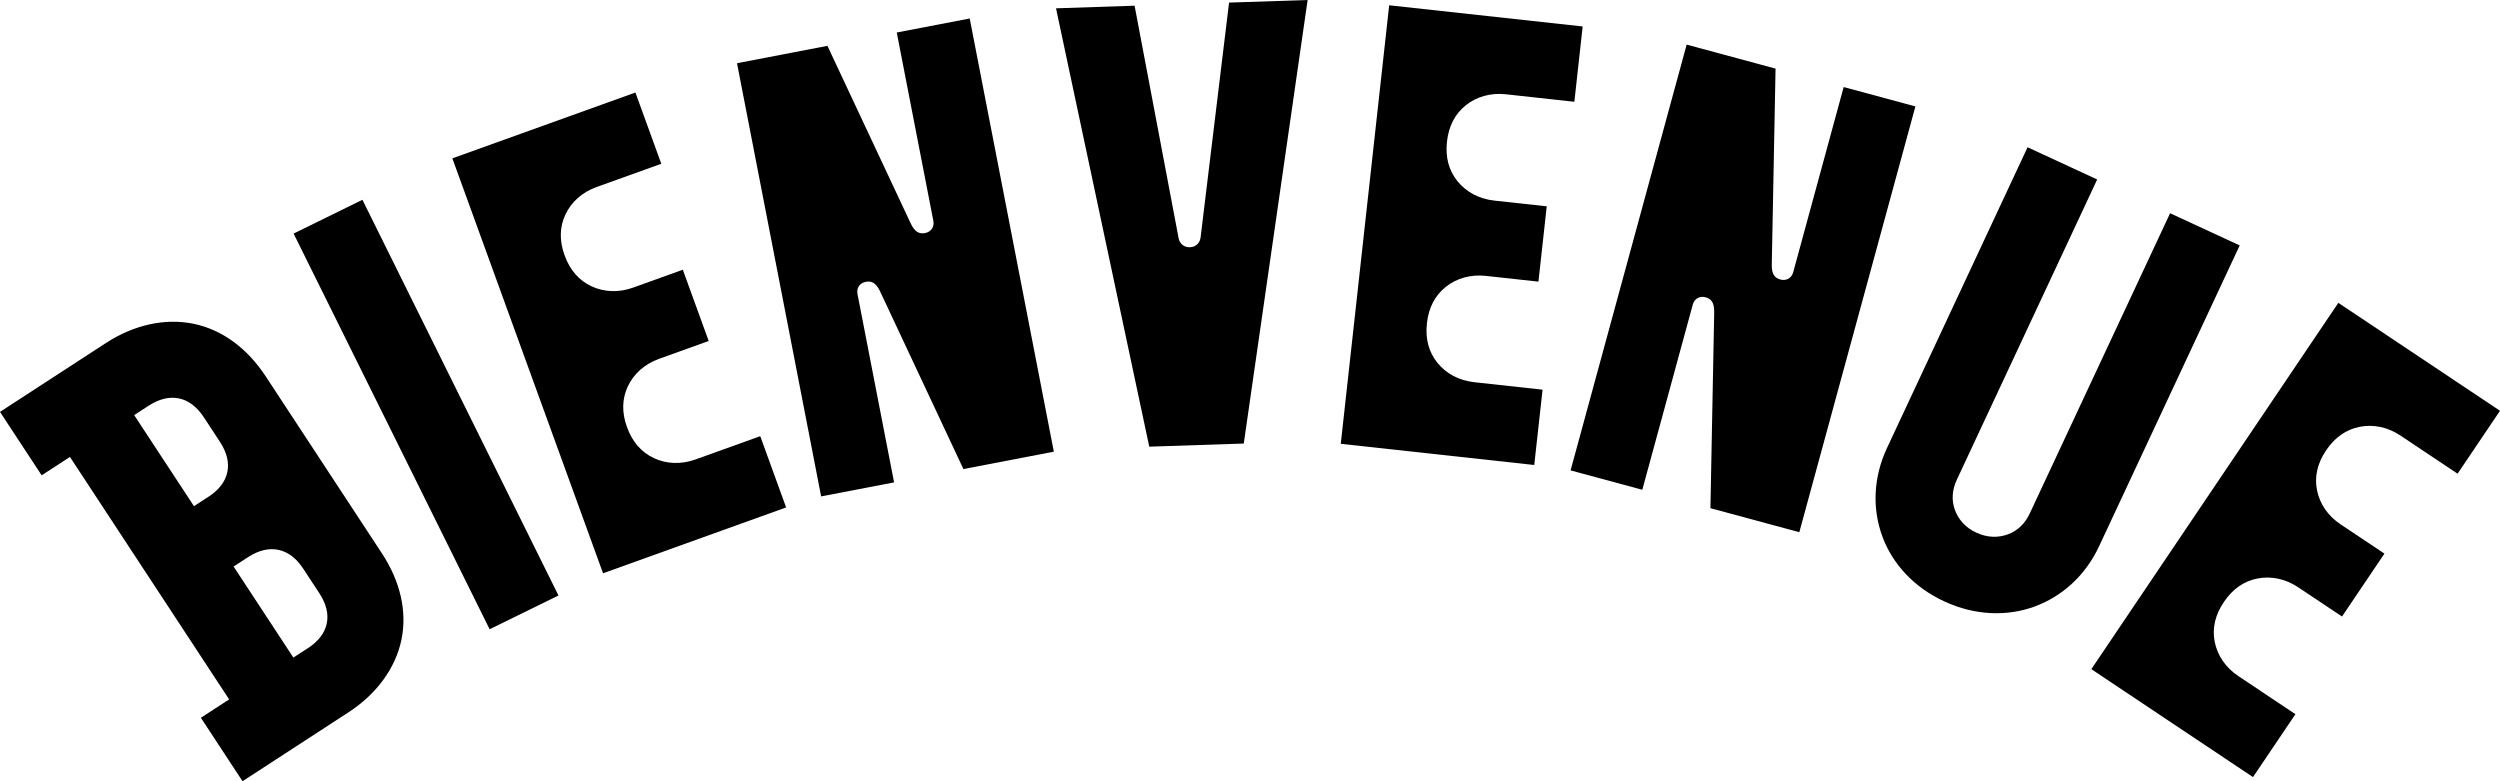 <svg xmlns="http://www.w3.org/2000/svg" width="352" height="110" viewBox="0 0 352 110" fill="none"><g clip-path="url(#clip0_1040_3)"><path d="M28.281 101.065L32.263 98.475L9.848 64.335L5.866 66.925L0 57.994L14.91 48.298C18.818 45.755 23.215 44.748 27.287 45.596C31.359 46.444 34.857 49.102 37.412 52.991L53.774 77.912C56.329 81.801 57.367 86.06 56.515 90.108C55.664 94.156 52.966 97.761 49.058 100.299L34.148 109.996L28.286 101.065H28.281ZM29.336 69.958C30.858 68.968 31.731 67.785 32.008 66.473C32.285 65.165 31.96 63.729 30.97 62.214L28.701 58.756C27.706 57.241 26.518 56.372 25.199 56.097C23.885 55.822 22.441 56.144 20.919 57.129L18.892 58.446L27.309 71.266L29.336 69.949V69.958ZM43.334 91.278C44.856 90.289 45.729 89.106 46.006 87.793C46.283 86.486 45.958 85.049 44.968 83.535L42.699 80.076C41.705 78.562 40.516 77.693 39.197 77.417C37.883 77.142 36.439 77.465 34.917 78.45L32.89 79.766L41.307 92.586L43.334 91.269V91.278Z" fill="black"></path><path d="M41.337 32.888L51.029 28.13L78.632 83.844L68.94 88.598L41.337 32.884V32.888Z" fill="black"></path><path d="M63.687 22.297L89.466 13.026L93.11 23.058L84.001 26.332C81.969 27.063 80.443 28.436 79.613 30.2C78.783 31.963 78.749 33.895 79.484 35.917L79.514 35.998C80.249 38.02 81.515 39.487 83.288 40.313C85.06 41.139 87.114 41.225 89.146 40.494L96.14 37.977L99.785 48.009L92.79 50.526C90.758 51.257 89.232 52.63 88.402 54.393C87.572 56.157 87.537 58.089 88.272 60.111L88.303 60.192C89.037 62.214 90.304 63.681 92.077 64.507C93.849 65.333 95.903 65.419 97.934 64.688L107.043 61.414L110.687 71.446L84.909 80.717L63.691 22.297H63.687Z" fill="black"></path><path d="M103.77 8.901L116.502 6.453L128.226 31.451C128.827 32.738 129.488 32.961 130.253 32.815C131.101 32.651 131.581 31.946 131.416 31.103L126.263 4.577L136.535 2.603L148.38 63.595L135.649 66.043L123.925 41.045C123.324 39.758 122.662 39.535 121.897 39.681C121.05 39.844 120.57 40.55 120.734 41.393L125.887 67.919L115.616 69.893L103.77 8.901Z" fill="black"></path><path d="M148.687 1.17L159.75 0.804L165.94 33.486C166.048 34.17 166.589 34.841 167.54 34.811C168.491 34.781 168.988 34.075 169.049 33.383L173.052 0.366L184.114 0L175.122 62.451L161.816 62.89L148.687 1.17Z" fill="black"></path><path d="M195.596 0.744L222.84 3.725L221.669 14.33L212.041 13.276C209.893 13.039 207.917 13.603 206.391 14.82C204.865 16.038 203.979 17.758 203.741 19.896L203.732 19.982C203.495 22.12 203.983 23.992 205.211 25.51C206.439 27.029 208.241 28.006 210.39 28.242L217.782 29.051L216.611 39.655L209.218 38.846C207.07 38.61 205.094 39.173 203.568 40.391C202.042 41.608 201.156 43.329 200.918 45.467L200.909 45.553C200.672 47.691 201.16 49.562 202.388 51.081C203.611 52.599 205.418 53.576 207.567 53.813L217.194 54.867L216.023 65.471L188.779 62.49L195.596 0.744Z" fill="black"></path><path d="M237.482 6.281L249.998 9.662L249.466 37.246C249.436 38.666 249.933 39.156 250.681 39.358C251.515 39.582 252.259 39.16 252.483 38.33L259.59 12.256L269.689 14.984L253.344 74.935L240.828 71.554L241.36 43.97C241.39 42.55 240.893 42.06 240.145 41.858C239.311 41.634 238.568 42.056 238.343 42.886L231.236 68.96L221.137 66.232L237.482 6.281Z" fill="black"></path><path d="M265.029 75.511C263.602 71.627 263.749 67.235 265.682 63.096L285.481 20.735L295.282 25.27L275.517 67.553C274.86 68.955 274.747 70.422 275.249 71.795C275.75 73.167 276.753 74.294 278.24 74.982L278.318 75.017C279.809 75.705 281.318 75.74 282.697 75.24C284.076 74.742 285.131 73.709 285.784 72.307L305.549 30.023L315.349 34.557L295.55 76.918C293.617 81.052 290.336 83.995 286.428 85.415C282.52 86.834 278.028 86.653 273.796 84.692L273.718 84.657C269.486 82.7 266.451 79.396 265.025 75.511H265.029Z" fill="black"></path><path d="M329.239 42.641L352 57.839L346.026 66.697L337.985 61.328C336.191 60.128 334.176 59.719 332.257 60.093C330.337 60.468 328.751 61.586 327.544 63.371L327.497 63.445C326.291 65.23 325.854 67.114 326.235 69.024C326.615 70.934 327.761 72.634 329.555 73.829L335.728 77.951L329.754 86.808L323.58 82.687C321.786 81.487 319.772 81.078 317.852 81.453C315.933 81.827 314.346 82.945 313.144 84.731L313.097 84.804C311.891 86.589 311.454 88.473 311.835 90.383C312.215 92.293 313.361 93.993 315.155 95.189L323.196 100.557L317.221 109.415L294.46 94.216L329.243 42.632L329.239 42.641Z" fill="black"></path></g><defs><clipPath id="clip0_1040_3"><rect width="352" height="110" fill="white"></rect></clipPath></defs></svg>